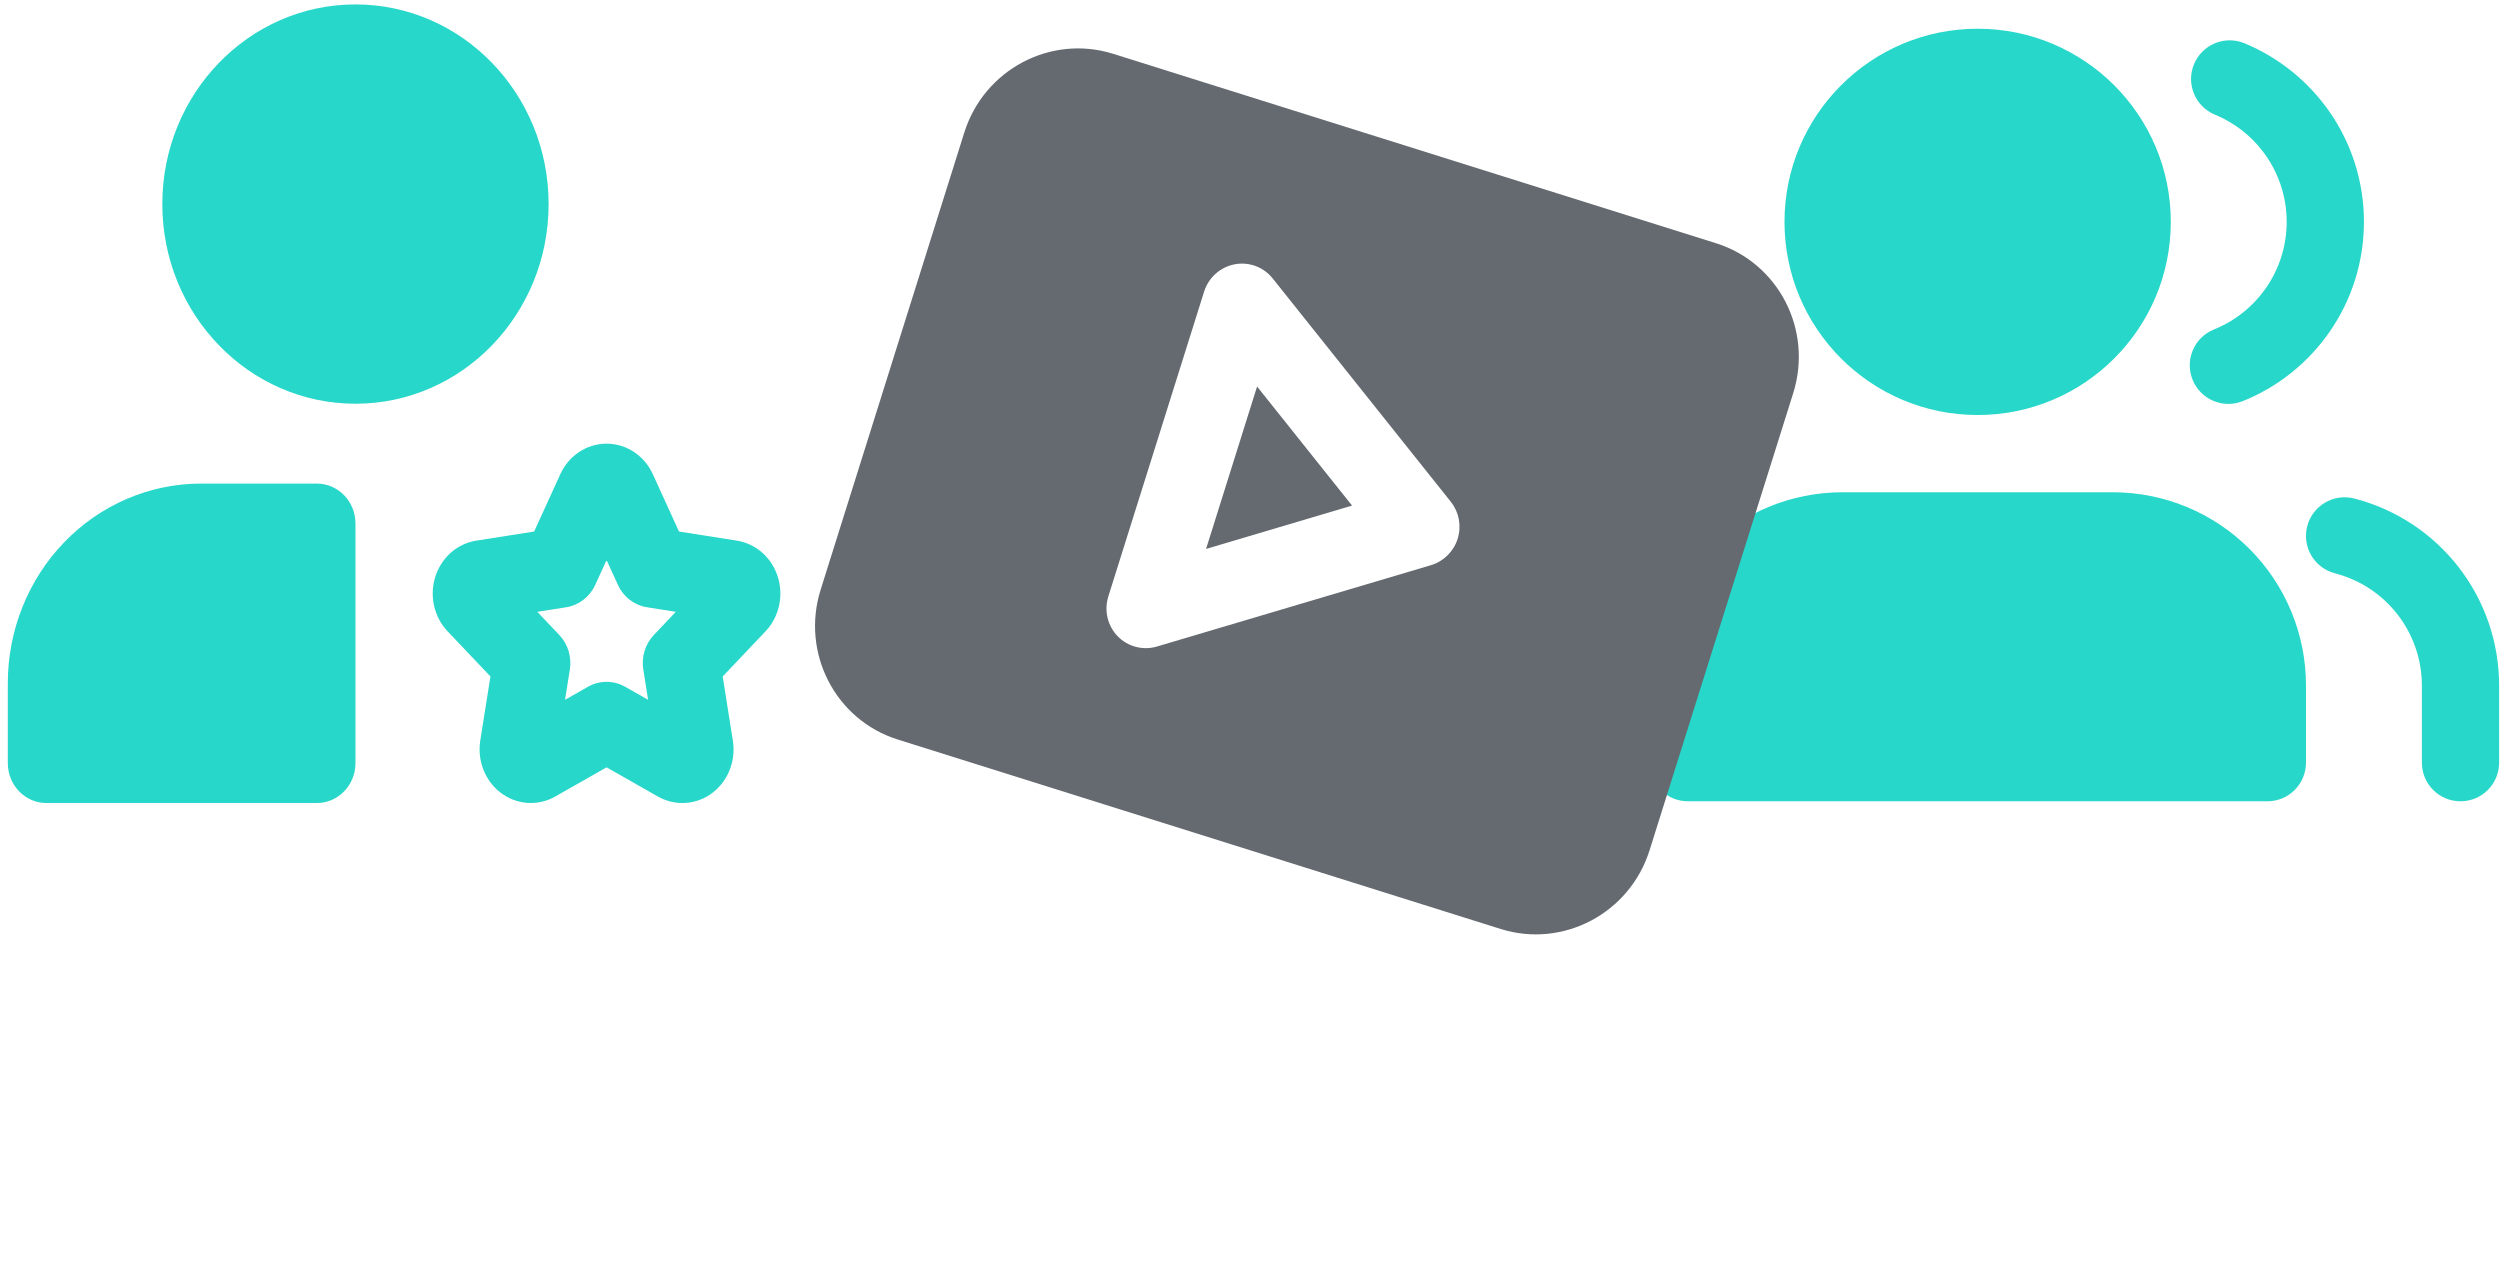 <svg width="240" height="123" viewBox="0 0 240 123" fill="none" xmlns="http://www.w3.org/2000/svg">
<path fill-rule="evenodd" clip-rule="evenodd" d="M34.125 0.425C23.885 0.425 15.583 9.006 15.583 19.591C15.583 30.177 23.885 38.758 34.125 38.758C44.365 38.758 52.667 30.177 52.667 19.591C52.667 9.006 44.365 0.425 34.125 0.425ZM19.292 46.425C14.374 46.425 9.658 48.444 6.181 52.039C2.703 55.633 0.75 60.508 0.75 65.591V73.258C0.75 75.375 2.41 77.091 4.458 77.091H30.417C32.465 77.091 34.125 75.375 34.125 73.258V50.258C34.125 48.141 32.465 46.425 30.417 46.425H19.292ZM57.144 56.144L58.231 53.763L59.318 56.144C59.844 57.299 60.893 58.107 62.114 58.299L64.88 58.734L62.768 60.961C61.941 61.833 61.565 63.059 61.756 64.264L62.218 67.181L60.018 65.93C58.905 65.298 57.556 65.298 56.444 65.93L54.243 67.182L54.706 64.265C54.897 63.06 54.521 61.833 53.694 60.961L51.582 58.734L54.348 58.299C55.569 58.107 56.617 57.299 57.144 56.144ZM58.231 42.592C57.277 42.592 56.355 42.881 55.571 43.409C54.789 43.935 54.181 44.67 53.795 45.513L51.279 51.027L45.737 51.899C44.796 52.044 43.931 52.468 43.234 53.1C42.535 53.735 42.036 54.55 41.768 55.439C41.501 56.328 41.47 57.275 41.677 58.179C41.883 59.081 42.324 59.925 42.97 60.605L42.975 60.61L47.083 64.941L46.104 71.111L46.098 71.15C45.964 72.058 46.063 72.991 46.392 73.851C46.721 74.712 47.273 75.483 48.011 76.061C48.75 76.64 49.642 76.998 50.589 77.073C51.536 77.148 52.475 76.934 53.297 76.47L58.231 73.664L63.15 76.462C63.972 76.931 64.913 77.15 65.863 77.078C66.818 77.005 67.717 76.645 68.461 76.06C69.203 75.476 69.756 74.697 70.082 73.827C70.407 72.96 70.499 72.02 70.355 71.108L69.379 64.942L73.493 60.603L73.501 60.596C74.144 59.914 74.581 59.07 74.784 58.169C74.988 57.269 74.956 56.326 74.69 55.441C74.424 54.555 73.927 53.743 73.233 53.109C72.538 52.475 71.674 52.048 70.733 51.9L65.183 51.027L62.67 45.519L62.667 45.513C62.281 44.67 61.673 43.935 60.891 43.409C60.107 42.881 59.185 42.592 58.231 42.592Z" fill="#27D7CA"/>
<path fill-rule="evenodd" clip-rule="evenodd" d="M189.854 2.758C179.614 2.758 171.312 11.059 171.312 21.299C171.312 31.54 179.614 39.841 189.854 39.841C200.094 39.841 208.396 31.54 208.396 21.299C208.396 11.059 200.094 2.758 189.854 2.758ZM176.875 47.258C171.957 47.258 167.241 49.211 163.764 52.688C160.287 56.166 158.333 60.882 158.333 65.799V73.216C158.333 75.264 159.993 76.924 162.041 76.924H217.666C219.714 76.924 221.375 75.264 221.375 73.216V65.799C221.375 60.882 219.421 56.166 215.944 52.688C212.467 49.211 207.751 47.258 202.833 47.258H176.875ZM215.465 4.154C213.572 3.372 211.404 4.274 210.623 6.167C209.841 8.06 210.743 10.228 212.636 11.009C216.683 12.68 219.521 16.662 219.521 21.299C219.521 25.971 216.639 29.98 212.542 31.627C210.642 32.391 209.721 34.55 210.485 36.45C211.249 38.351 213.408 39.272 215.309 38.508C222.119 35.771 226.938 29.102 226.938 21.299C226.938 13.556 222.192 6.93 215.465 4.154ZM226.01 47.857C224.027 47.345 222.004 48.538 221.492 50.521C220.98 52.504 222.173 54.526 224.156 55.038C226.543 55.655 228.657 57.046 230.167 58.994C231.677 60.942 232.497 63.335 232.5 65.799V73.216C232.5 75.264 234.16 76.924 236.208 76.924C238.256 76.924 239.916 75.264 239.916 73.216V65.799C239.913 61.691 238.546 57.697 236.029 54.45C233.512 51.203 229.988 48.884 226.01 47.857Z" fill="#27D7CA"/>
<path d="M129.796 48.535L115.782 52.696L120.68 37.106L129.796 48.535Z" fill="#646A70"/>
<path fill-rule="evenodd" clip-rule="evenodd" d="M106.869 5.168C100.876 3.284 94.474 6.67 92.57 12.729L78.781 56.613C76.877 62.673 80.192 69.111 86.185 70.995L144.062 89.181C150.055 91.064 156.457 87.679 158.361 81.62L172.151 37.735C174.054 31.676 170.739 25.237 164.746 23.354L106.869 5.168ZM122.173 26.724C121.298 25.627 119.893 25.109 118.517 25.375C117.14 25.642 116.017 26.651 115.593 28L106.4 57.256C105.976 58.605 106.321 60.075 107.297 61.08C108.273 62.086 109.722 62.465 111.068 62.066L137.368 54.258C138.587 53.895 139.551 52.944 139.935 51.721C140.319 50.498 140.073 49.166 139.28 48.172L122.173 26.724Z" fill="#646A70"/>
</svg>
